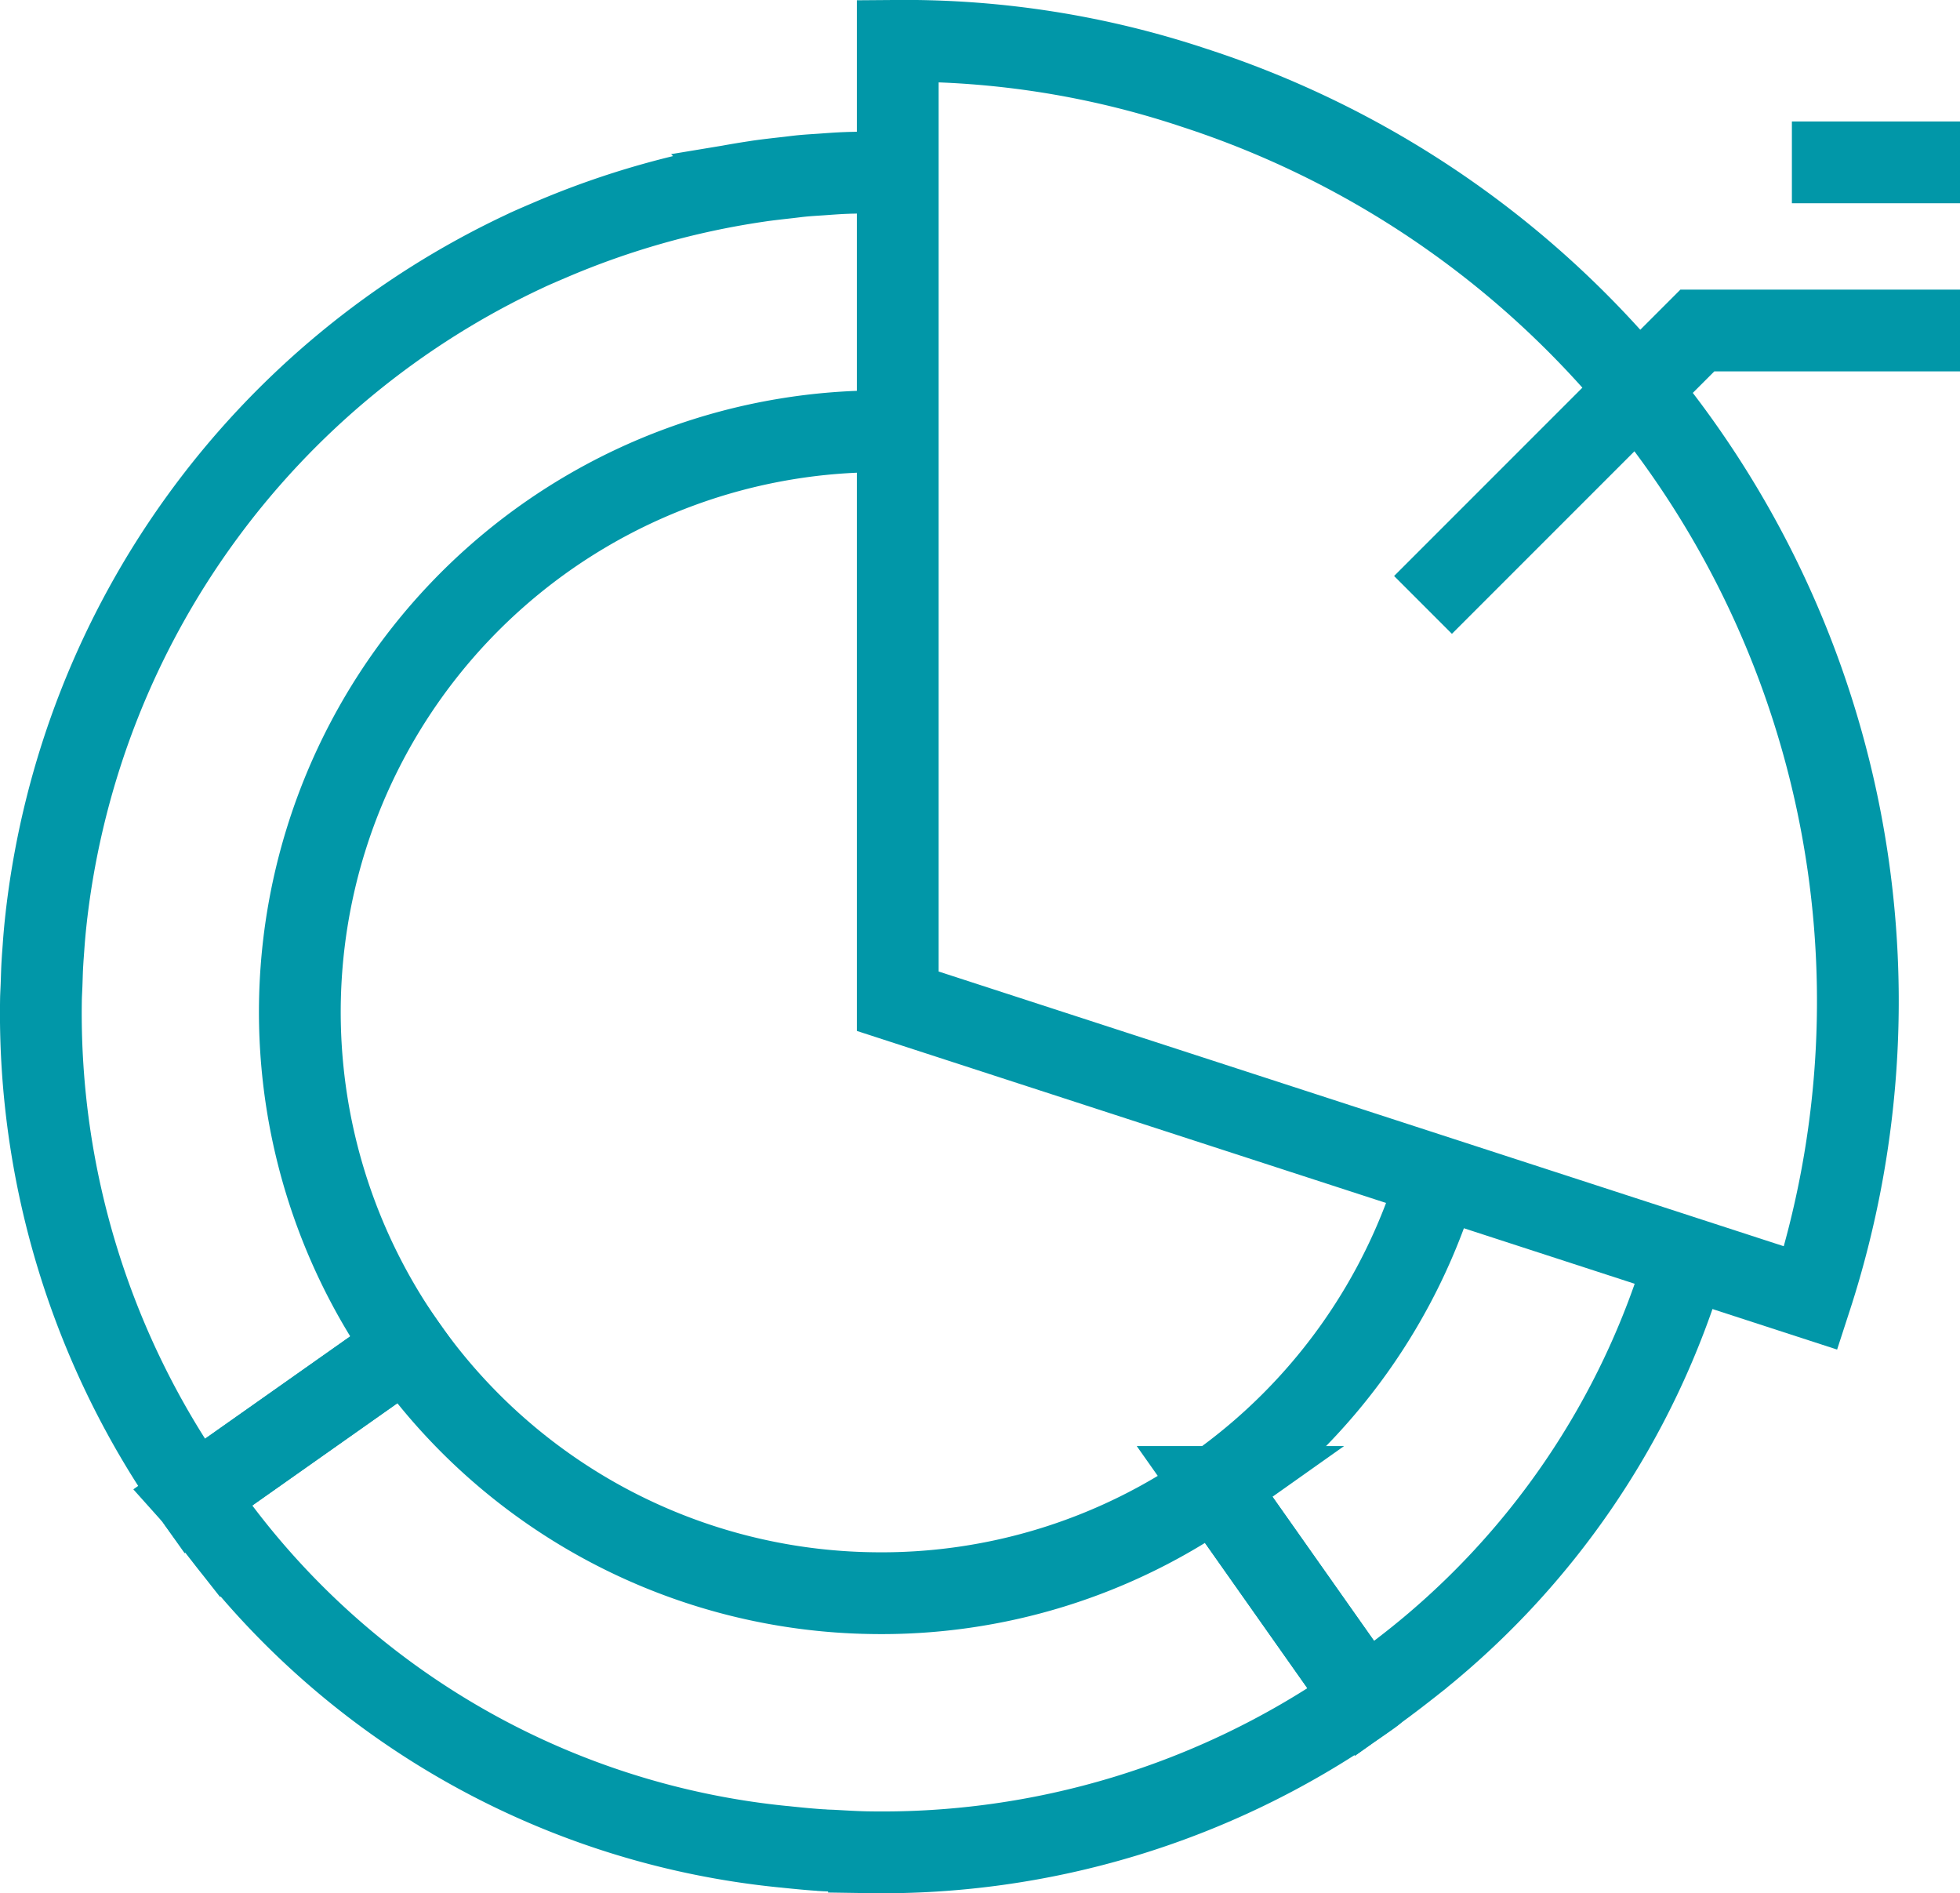 <?xml version="1.0" encoding="utf-8"?>
<svg xmlns="http://www.w3.org/2000/svg" width="95.872" height="92.587" viewBox="0 0 95.872 92.587"><defs><style>.a,.b{fill:none;stroke:#0197a8;stroke-miterlimit:10;stroke-width:4px;}.b{stroke-linecap:round;}</style></defs><g transform="translate(-120.729 -1173.037)"><g transform="translate(122.73 1181.465)"><path class="a" d="M194.212,1233.4a28.462,28.462,0,0,1-10.933,15.334l7.3,10.356c.686-.486,1.361-.988,2.012-1.5a39.44,39.44,0,0,0,13.73-20.15" transform="translate(-125.825 -1184.449)"/><path class="a" d="M195.966,1225.522" transform="translate(-126.474 -1184.046)"/><path class="b" d="M164.388,1181.811c-.03,0-.063,0-.1,0-.549-.007-1.1,0-1.644.014-.163.009-.326.006-.491.015-.428.014-.852.048-1.278.078-.3.02-.594.037-.892.065-.237.023-.474.055-.709.082-.49.055-.982.109-1.469.179l-.084.014a40.874,40.874,0,0,0-10.018,2.833c-.387.166-.779.331-1.166.508-.011,0-.022.012-.033.017a41.1,41.1,0,0,0-23.486,32.393c-.012.08-.018.161-.028.243-.055.486-.1.974-.133,1.46-.018.25-.038.5-.052.747-.022.328-.028.66-.04.99-.008.287-.029.568-.033.854a40.889,40.889,0,0,0,7.507,24.252l10.356-7.3a28.4,28.4,0,0,1,23.616-44.777" transform="translate(-122.73 -1181.811)"/><path class="b" d="M187.892,1259.552l-7.3-10.356a28.274,28.274,0,0,1-16.771,5.193h0A28.358,28.358,0,0,1,141,1242.352l-10.356,7.3.009.01c.462.656.939,1.291,1.426,1.91a39.431,39.431,0,0,0,27.327,15.214c.075.007.15.012.225.022.563.058,1.128.115,1.7.15.034,0,.065,0,.094.008.166.01.335.01.5.021.568.031,1.137.067,1.713.074a40.892,40.892,0,0,0,23.834-7.206C188.306,1259.283,188.578,1259.067,187.892,1259.552Z" transform="translate(-123.134 -1184.907)"/></g><g transform="translate(164.637 1175.037)"><path class="b" d="M166.9,1222l44.664,14.515a46.964,46.964,0,0,0-30.153-59.18,44.737,44.737,0,0,0-14.511-2.3Z" transform="translate(-166.895 -1175.037)"/></g><g transform="translate(190.334 1180.977)"><path class="a" d="M193.977,1203.382l13.419-13.419h12.849" transform="translate(-193.977 -1181.74)"/><line class="a" x1="8.223" transform="translate(18.044)"/></g></g></svg>